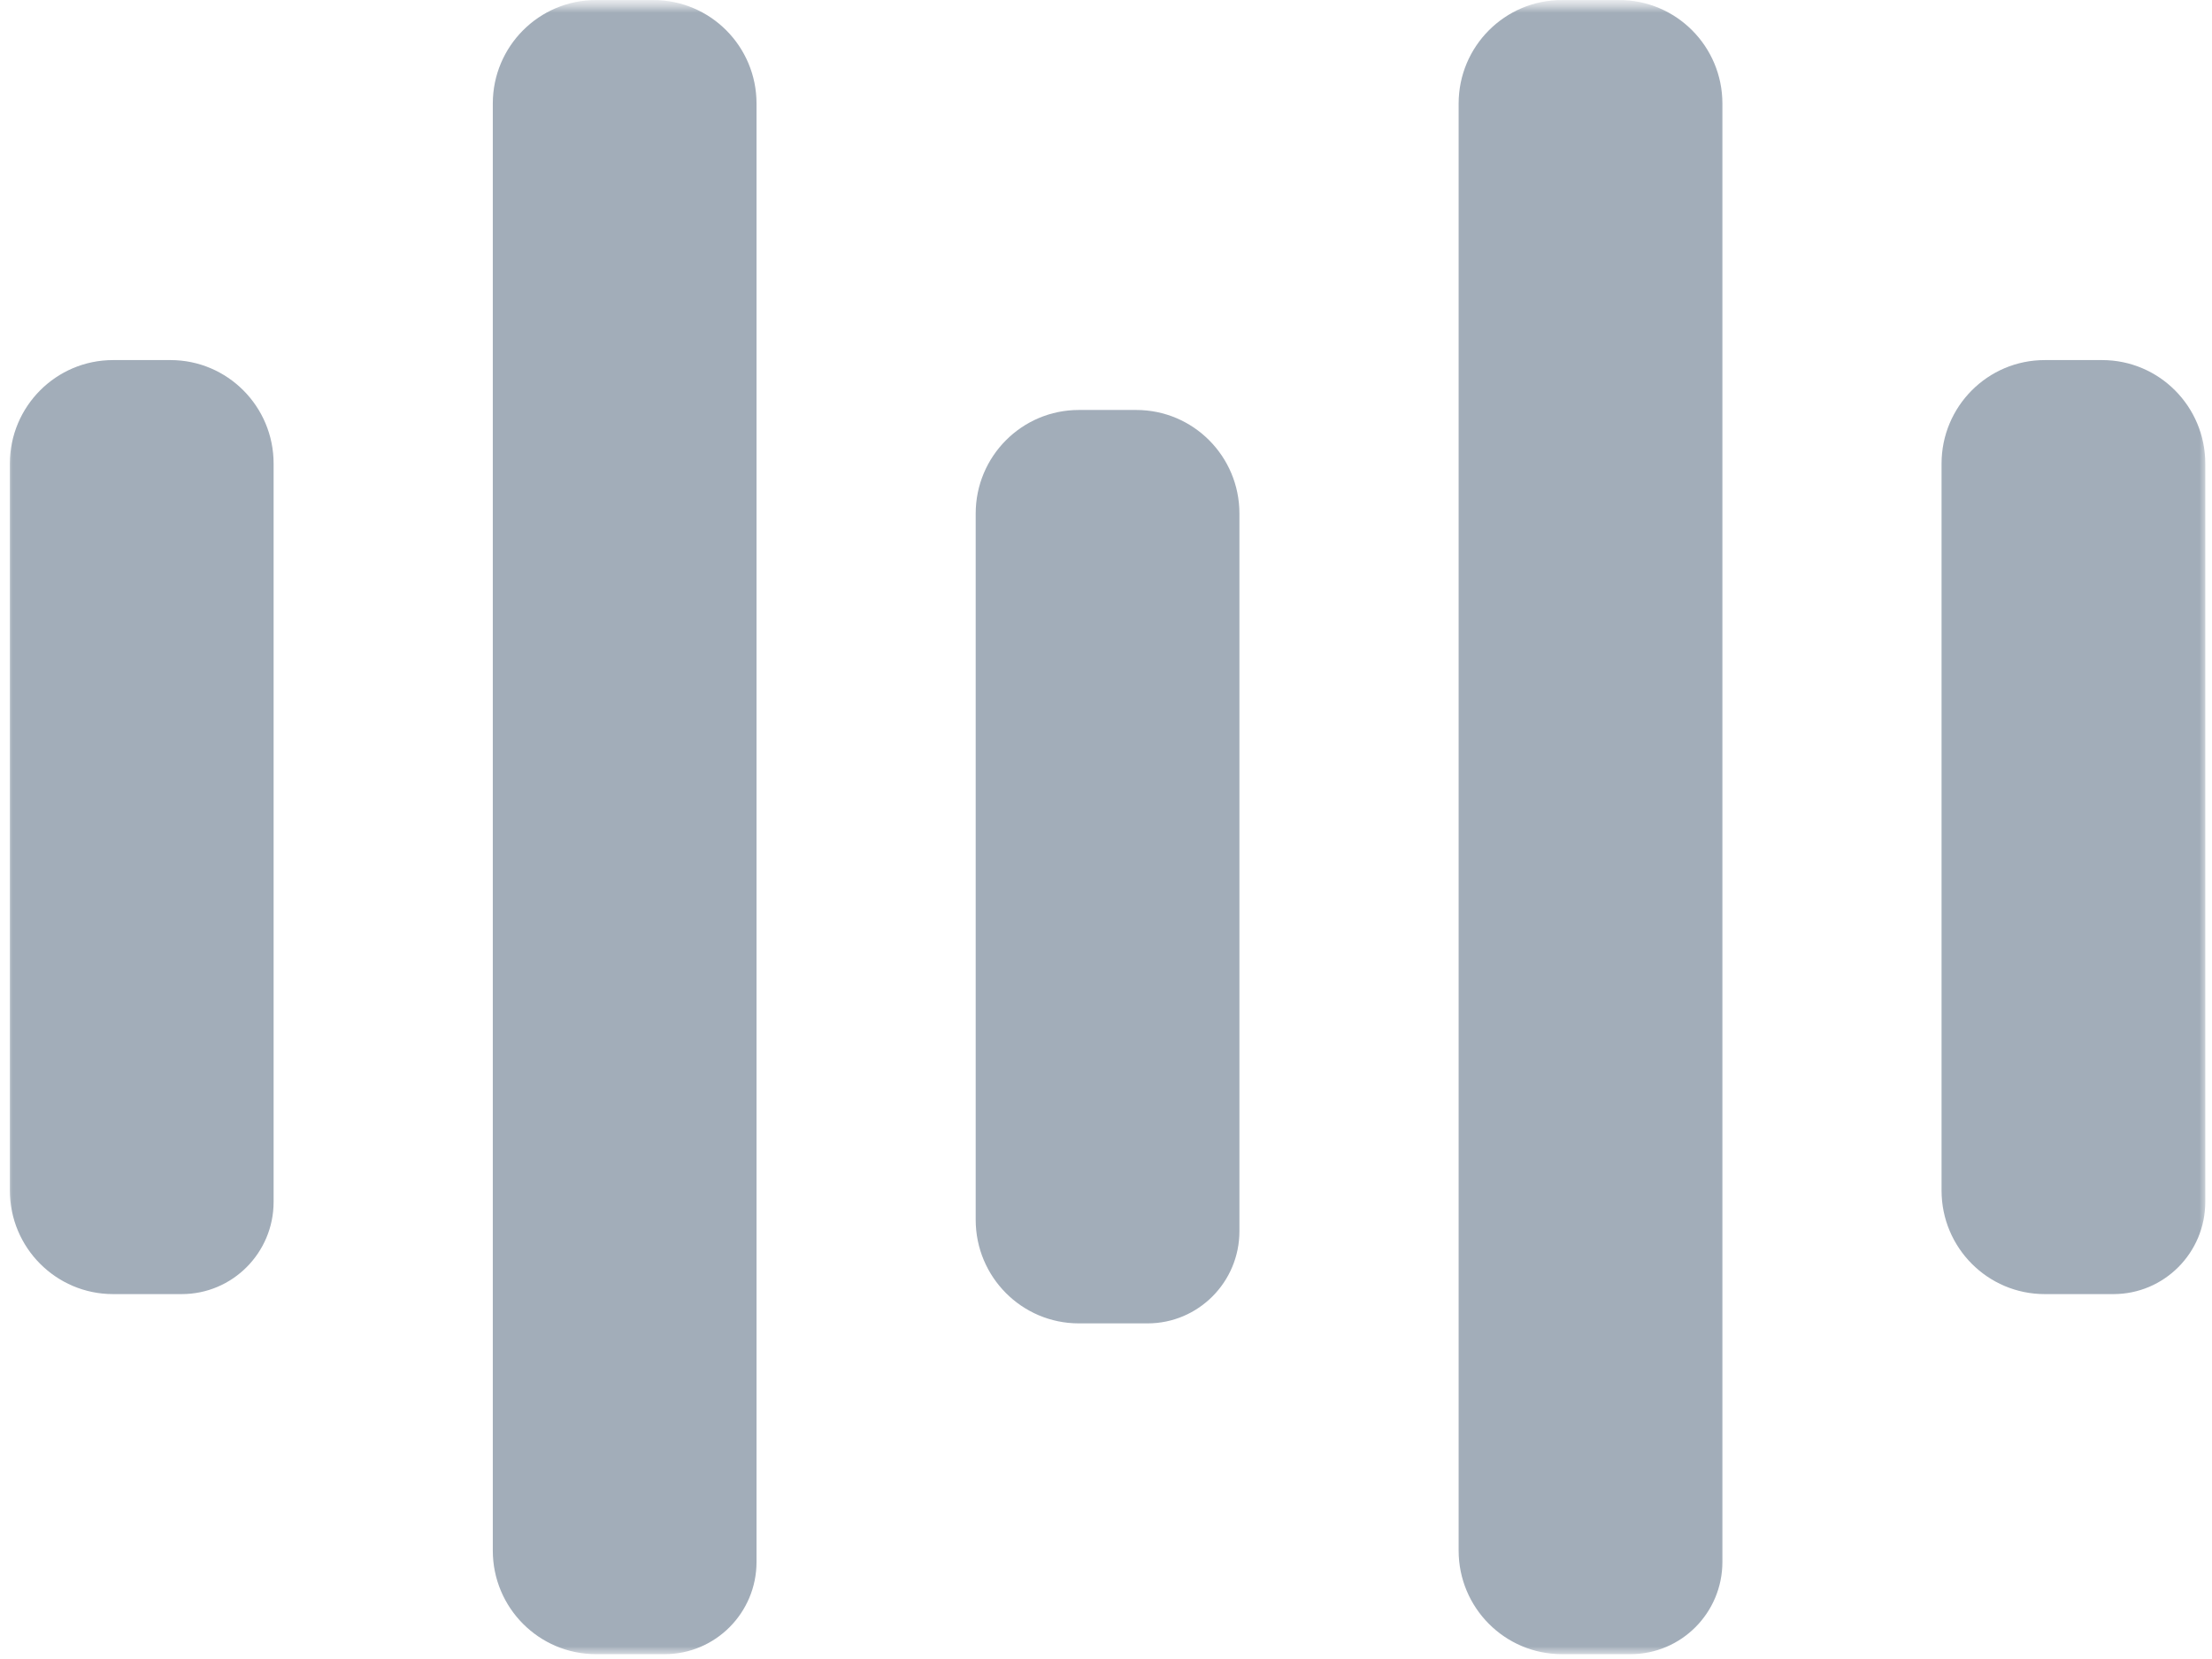 <svg width="88" height="66" viewBox="0 0 88 66" fill="none" xmlns="http://www.w3.org/2000/svg">
<g clip-path="url(#clip0_4178_16053)">
<mask id="mask0_4178_16053" style="mask-type:luminance" maskUnits="userSpaceOnUse" x="0" y="0" width="88" height="66">
<path d="M88 0H0V66H88V0Z" fill="white"/>
</mask>
<g mask="url(#mask0_4178_16053)">
<mask id="mask1_4178_16053" style="mask-type:luminance" maskUnits="userSpaceOnUse" x="0" y="0" width="88" height="66">
<path d="M88 0H0V66H88V0Z" fill="white"/>
</mask>
<g mask="url(#mask1_4178_16053)">
<path fill-rule="evenodd" clip-rule="evenodd" d="M7.231 51.483H4.497C2.231 51.483 0.393 49.638 0.393 47.363V18.444C0.393 16.169 2.231 14.325 4.497 14.325H6.782C9.048 14.325 10.885 16.169 10.885 18.444V47.814C10.885 49.84 9.249 51.483 7.231 51.483Z" fill="#A2ADB9"/>
<path fill-rule="evenodd" clip-rule="evenodd" d="M64.868 65.807H62.133C59.867 65.807 58.029 63.962 58.029 61.687V4.12C58.029 1.845 59.867 0.001 62.133 0.001H64.418C66.684 0.001 68.522 1.845 68.522 4.12V62.139C68.522 64.164 66.885 65.807 64.868 65.807Z" fill="#A2ADB9"/>
<path fill-rule="evenodd" clip-rule="evenodd" d="M26.443 65.807H23.708C21.442 65.807 19.605 63.962 19.605 61.687V4.12C19.605 1.845 21.442 0.001 23.708 0.001H25.993C28.259 0.001 30.097 1.845 30.097 4.12V62.139C30.097 64.164 28.46 65.807 26.443 65.807Z" fill="#A2ADB9"/>
<path fill-rule="evenodd" clip-rule="evenodd" d="M84.079 51.483H81.344C79.078 51.483 77.241 49.638 77.241 47.363V18.444C77.241 16.169 79.078 14.325 81.344 14.325H83.629C85.895 14.325 87.733 16.169 87.733 18.444V47.814C87.733 49.84 86.097 51.483 84.079 51.483Z" fill="#A2ADB9"/>
<path fill-rule="evenodd" clip-rule="evenodd" d="M45.654 52.648H42.919C40.653 52.648 38.816 50.803 38.816 48.528V20.43C38.816 18.154 40.653 16.31 42.919 16.31H45.205C47.471 16.31 49.308 18.154 49.308 20.43V48.979C49.308 51.005 47.672 52.648 45.654 52.648Z" fill="#A2ADB9"/>
</g>
</g>
</g>
<defs>
<clipPath id="clip0_4178_16053">
<rect width="88" height="66" fill="white"/>
</clipPath>
</defs>
</svg>
